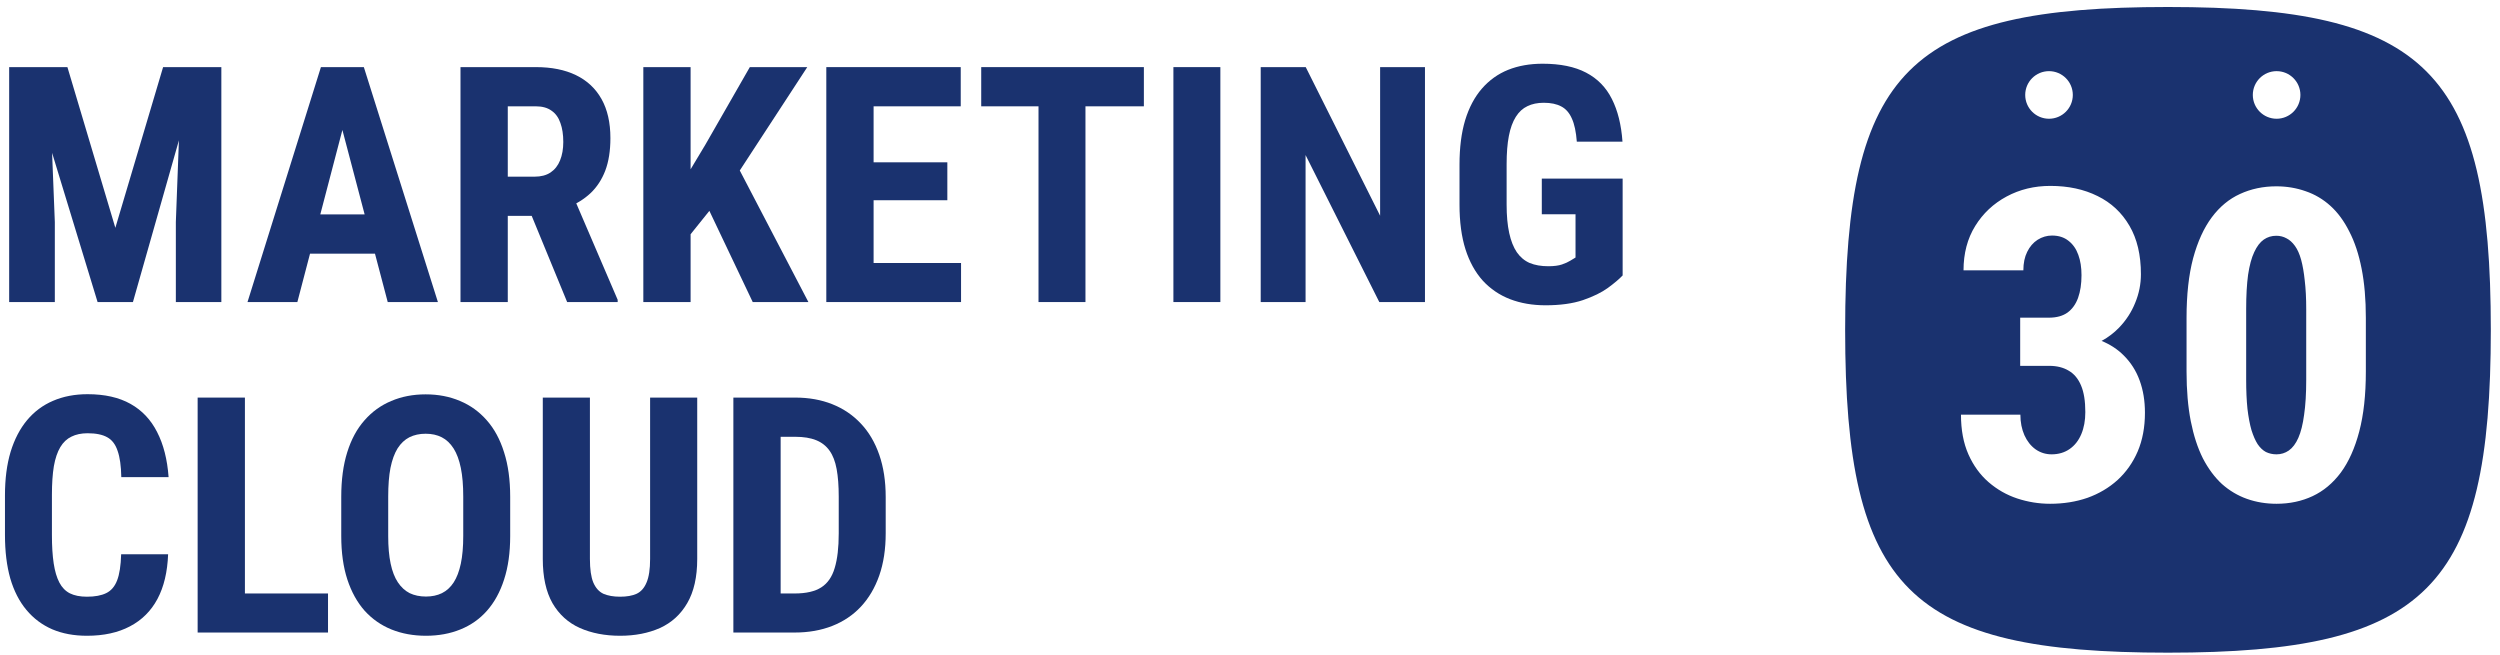 <svg width="233" height="61" viewBox="0 0 233 61" fill="none" xmlns="http://www.w3.org/2000/svg">
<path d="M2.418 6.255H6.283L10.75 21.234L15.201 6.255H18.615L12.389 28.152H9.095L2.418 6.255ZM0.854 6.255H4.538L5.11 20.692V28.152H0.854V6.255ZM16.931 6.255H20.63V28.152H16.389V20.692L16.931 6.255Z" fill="#1A326F"/>
<path d="M32.421 10.165L27.714 28.152H23.067L29.91 6.255H32.812L32.421 10.165ZM36.136 28.152L31.398 10.165L30.962 6.255H33.91L40.813 28.152H36.136ZM36.301 19.985V23.64H26.421V19.985H36.301Z" fill="#1A326F"/>
<path d="M42.918 6.255H49.942C51.406 6.255 52.654 6.505 53.687 7.007C54.719 7.508 55.511 8.25 56.063 9.233C56.614 10.215 56.89 11.428 56.89 12.872C56.89 14.055 56.729 15.068 56.409 15.91C56.088 16.742 55.632 17.439 55.04 18C54.449 18.552 53.742 18.993 52.919 19.324L51.581 20.121H45.881L45.866 16.466H49.821C50.423 16.466 50.919 16.336 51.31 16.075C51.711 15.805 52.007 15.429 52.198 14.947C52.398 14.456 52.498 13.885 52.498 13.233C52.498 12.541 52.408 11.95 52.228 11.458C52.057 10.957 51.782 10.576 51.401 10.315C51.03 10.045 50.543 9.909 49.942 9.909H47.325V28.152H42.918V6.255ZM52.859 28.152L48.844 18.391L53.461 18.376L57.567 27.941V28.152H52.859Z" fill="#1A326F"/>
<path d="M64.364 6.255V28.152H59.958V6.255H64.364ZM75.238 6.255L68.139 17.128L63.793 22.542L62.951 18.136L65.763 13.444L69.884 6.255H75.238ZM70.154 28.152L65.372 18.091L68.605 15.233L75.343 28.152H70.154Z" fill="#1A326F"/>
<path d="M89.57 24.512V28.152H80.05V24.512H89.57ZM81.419 6.255V28.152H77.012V6.255H81.419ZM88.292 15.128V18.662H80.05V15.128H88.292ZM89.54 6.255V9.909H80.05V6.255H89.54Z" fill="#1A326F"/>
<path d="M101.165 6.255V28.152H96.789V6.255H101.165ZM106.609 6.255V9.909H91.45V6.255H106.609Z" fill="#1A326F"/>
<path d="M113.738 6.255V28.152H109.361V6.255H113.738Z" fill="#1A326F"/>
<path d="M132.807 6.255V28.152H128.551L121.679 14.451V28.152H117.498V6.255H121.694L128.627 20.106V6.255H132.807Z" fill="#1A326F"/>
<path d="M151.23 16.647V25.67C150.92 26.001 150.463 26.387 149.862 26.828C149.27 27.259 148.493 27.64 147.531 27.971C146.578 28.292 145.415 28.453 144.042 28.453C142.829 28.453 141.726 28.262 140.733 27.881C139.751 27.5 138.903 26.924 138.192 26.152C137.49 25.37 136.953 24.397 136.582 23.234C136.211 22.061 136.026 20.672 136.026 19.068V15.338C136.026 13.754 136.201 12.376 136.552 11.203C136.913 10.02 137.435 9.037 138.116 8.255C138.798 7.473 139.61 6.891 140.553 6.51C141.505 6.129 142.578 5.939 143.771 5.939C145.415 5.939 146.764 6.215 147.817 6.766C148.879 7.318 149.681 8.135 150.223 9.217C150.774 10.3 151.105 11.629 151.215 13.203H146.959C146.889 12.28 146.734 11.559 146.493 11.037C146.263 10.516 145.937 10.145 145.516 9.924C145.094 9.694 144.548 9.578 143.876 9.578C143.295 9.578 142.788 9.684 142.357 9.894C141.926 10.095 141.565 10.426 141.275 10.887C140.984 11.348 140.768 11.94 140.628 12.662C140.487 13.383 140.417 14.266 140.417 15.308V19.068C140.417 20.101 140.498 20.983 140.658 21.715C140.818 22.447 141.054 23.044 141.365 23.505C141.686 23.966 142.087 24.302 142.568 24.512C143.059 24.713 143.636 24.813 144.297 24.813C144.829 24.813 145.255 24.758 145.576 24.648C145.897 24.537 146.152 24.422 146.343 24.302C146.543 24.171 146.709 24.071 146.839 24.001V19.971H143.696V16.647H151.23Z" fill="#1A326F"/>
<path d="M11.291 51.658H15.668C15.607 53.302 15.277 54.691 14.675 55.824C14.073 56.947 13.216 57.799 12.103 58.38C11 58.962 9.667 59.253 8.103 59.253C6.89 59.253 5.812 59.052 4.869 58.651C3.927 58.24 3.125 57.639 2.463 56.846C1.801 56.054 1.3 55.077 0.959 53.914C0.628 52.741 0.463 51.392 0.463 49.868V46.154C0.463 44.63 0.638 43.281 0.989 42.108C1.35 40.935 1.862 39.953 2.523 39.16C3.195 38.358 4.002 37.757 4.945 37.356C5.897 36.945 6.97 36.739 8.163 36.739C9.757 36.739 11.091 37.04 12.163 37.642C13.236 38.243 14.063 39.12 14.645 40.273C15.236 41.416 15.592 42.815 15.713 44.469H11.306C11.286 43.427 11.171 42.609 10.96 42.018C10.76 41.416 10.439 40.995 9.998 40.755C9.557 40.504 8.945 40.379 8.163 40.379C7.581 40.379 7.08 40.484 6.659 40.694C6.238 40.895 5.892 41.221 5.621 41.672C5.351 42.123 5.15 42.715 5.02 43.447C4.899 44.178 4.839 45.071 4.839 46.124V49.868C4.839 50.901 4.894 51.783 5.005 52.515C5.115 53.237 5.29 53.829 5.531 54.29C5.772 54.751 6.098 55.087 6.509 55.297C6.93 55.508 7.461 55.613 8.103 55.613C8.845 55.613 9.441 55.503 9.892 55.282C10.354 55.062 10.694 54.666 10.915 54.094C11.136 53.523 11.261 52.711 11.291 51.658Z" fill="#1A326F"/>
<path d="M30.571 55.312V58.952H21.473V55.312H30.571ZM22.826 37.055V58.952H18.42V37.055H22.826Z" fill="#1A326F"/>
<path d="M47.55 46.304V49.959C47.55 51.503 47.36 52.856 46.979 54.019C46.608 55.172 46.077 56.14 45.385 56.922C44.703 57.694 43.876 58.275 42.903 58.666C41.941 59.057 40.873 59.253 39.7 59.253C38.527 59.253 37.454 59.057 36.482 58.666C35.519 58.275 34.687 57.694 33.985 56.922C33.293 56.14 32.757 55.172 32.376 54.019C31.995 52.856 31.805 51.503 31.805 49.959V46.304C31.805 44.72 31.99 43.336 32.361 42.153C32.732 40.96 33.268 39.968 33.97 39.175C34.672 38.373 35.504 37.772 36.467 37.371C37.429 36.96 38.497 36.754 39.67 36.754C40.843 36.754 41.911 36.96 42.873 37.371C43.836 37.772 44.668 38.373 45.37 39.175C46.072 39.968 46.608 40.96 46.979 42.153C47.36 43.336 47.55 44.72 47.55 46.304ZM43.174 49.959V46.274C43.174 45.231 43.099 44.344 42.949 43.612C42.798 42.87 42.572 42.264 42.272 41.792C41.971 41.321 41.605 40.975 41.174 40.755C40.743 40.534 40.242 40.424 39.67 40.424C39.099 40.424 38.592 40.534 38.151 40.755C37.72 40.975 37.354 41.321 37.053 41.792C36.762 42.264 36.542 42.87 36.391 43.612C36.251 44.344 36.181 45.231 36.181 46.274V49.959C36.181 50.961 36.256 51.818 36.407 52.53C36.557 53.242 36.782 53.824 37.083 54.275C37.384 54.726 37.75 55.062 38.181 55.282C38.622 55.493 39.129 55.598 39.7 55.598C40.261 55.598 40.758 55.493 41.189 55.282C41.63 55.062 41.996 54.726 42.287 54.275C42.578 53.824 42.798 53.242 42.949 52.53C43.099 51.818 43.174 50.961 43.174 49.959Z" fill="#1A326F"/>
<path d="M60.59 37.055H64.981V52.094C64.981 53.779 64.67 55.152 64.049 56.215C63.437 57.268 62.59 58.04 61.507 58.531C60.424 59.012 59.186 59.253 57.792 59.253C56.389 59.253 55.14 59.012 54.047 58.531C52.955 58.04 52.102 57.268 51.491 56.215C50.889 55.152 50.588 53.779 50.588 52.094V37.055H54.98V52.094C54.98 53.047 55.085 53.779 55.296 54.29C55.516 54.801 55.832 55.152 56.243 55.343C56.664 55.523 57.181 55.613 57.792 55.613C58.414 55.613 58.925 55.523 59.326 55.343C59.737 55.152 60.048 54.801 60.259 54.29C60.479 53.779 60.59 53.047 60.59 52.094V37.055Z" fill="#1A326F"/>
<path d="M74.064 58.952H70.2L70.23 55.312H74.064C75.127 55.312 75.954 55.122 76.546 54.741C77.138 54.36 77.554 53.758 77.794 52.936C78.045 52.114 78.17 51.036 78.17 49.703V46.289C78.17 45.276 78.105 44.419 77.975 43.717C77.844 43.005 77.624 42.434 77.313 42.003C77.002 41.562 76.586 41.236 76.065 41.025C75.543 40.815 74.897 40.709 74.125 40.709H70.124V37.055H74.125C75.388 37.055 76.536 37.261 77.569 37.672C78.601 38.083 79.489 38.684 80.231 39.476C80.972 40.258 81.544 41.226 81.945 42.379C82.346 43.532 82.547 44.845 82.547 46.319V49.703C82.547 51.187 82.346 52.5 81.945 53.643C81.544 54.786 80.972 55.754 80.231 56.546C79.499 57.328 78.611 57.924 77.569 58.335C76.526 58.746 75.358 58.952 74.064 58.952ZM72.756 37.055V58.952H68.35V37.055H72.756Z" fill="#1A326F"/>
<path fill-rule="evenodd" clip-rule="evenodd" d="M202.055 60.829C226.164 60.829 232.144 54.849 232.144 30.74C232.144 6.631 226.164 0.652 202.055 0.652C177.946 0.652 171.967 6.438 171.967 30.74C171.967 55.042 177.946 60.829 202.055 60.829ZM190.97 29.607H188.281V31.071V32.732V34.097H190.99C191.702 34.097 192.308 34.248 192.809 34.552C193.311 34.842 193.693 35.303 193.957 35.936C194.22 36.556 194.352 37.38 194.352 38.408C194.352 39.186 194.227 39.872 193.976 40.465C193.726 41.058 193.363 41.52 192.889 41.849C192.414 42.179 191.854 42.344 191.208 42.344C190.654 42.344 190.153 42.186 189.704 41.869C189.269 41.553 188.927 41.118 188.676 40.564C188.426 39.997 188.3 39.357 188.3 38.645H182.763C182.763 40.069 182.993 41.302 183.455 42.344C183.916 43.385 184.543 44.249 185.334 44.935C186.125 45.62 187.015 46.128 188.004 46.457C189.006 46.787 190.027 46.952 191.069 46.952C192.322 46.952 193.482 46.767 194.55 46.398C195.618 46.016 196.554 45.462 197.358 44.737C198.162 43.998 198.789 43.108 199.237 42.067C199.685 41.012 199.909 39.812 199.909 38.467C199.909 37.36 199.745 36.358 199.415 35.461C199.085 34.552 198.584 33.767 197.912 33.108C197.353 32.549 196.672 32.104 195.867 31.773C196.489 31.433 197.032 31.02 197.497 30.537C198.156 29.851 198.657 29.08 199 28.223C199.356 27.366 199.534 26.476 199.534 25.553C199.534 23.76 199.178 22.257 198.466 21.044C197.754 19.818 196.765 18.895 195.499 18.275C194.233 17.642 192.763 17.326 191.089 17.326C189.599 17.326 188.241 17.655 187.015 18.314C185.789 18.974 184.813 19.89 184.088 21.064C183.363 22.237 183 23.615 183 25.197H188.577C188.577 24.525 188.696 23.951 188.933 23.476C189.17 22.988 189.494 22.613 189.902 22.349C190.324 22.085 190.772 21.953 191.247 21.953C191.867 21.953 192.381 22.118 192.79 22.448C193.198 22.764 193.502 23.2 193.699 23.753C193.897 24.294 193.996 24.927 193.996 25.652C193.996 26.456 193.891 27.155 193.68 27.748C193.469 28.342 193.139 28.803 192.691 29.133C192.243 29.449 191.669 29.607 190.97 29.607ZM220.497 34.631V29.627C220.497 27.9 220.366 26.37 220.102 25.039C219.838 23.694 219.456 22.54 218.955 21.578C218.467 20.602 217.88 19.804 217.195 19.185C216.509 18.565 215.738 18.11 214.881 17.82C214.024 17.517 213.114 17.365 212.152 17.365C210.925 17.365 209.798 17.603 208.77 18.077C207.754 18.539 206.878 19.264 206.139 20.253C205.401 21.242 204.821 22.514 204.399 24.07C203.99 25.612 203.786 27.465 203.786 29.627V34.631C203.786 36.371 203.918 37.914 204.181 39.258C204.445 40.59 204.821 41.744 205.309 42.719C205.81 43.682 206.403 44.48 207.089 45.113C207.787 45.732 208.565 46.194 209.422 46.497C210.279 46.8 211.196 46.952 212.171 46.952C213.397 46.952 214.518 46.715 215.533 46.24C216.549 45.765 217.425 45.033 218.164 44.045C218.902 43.043 219.476 41.764 219.884 40.208C220.293 38.652 220.497 36.793 220.497 34.631ZM214.94 28.816V35.402C214.94 36.681 214.874 37.769 214.742 38.665C214.624 39.549 214.446 40.261 214.208 40.801C213.971 41.342 213.674 41.737 213.318 41.988C212.976 42.225 212.593 42.344 212.171 42.344C211.815 42.344 211.486 42.271 211.182 42.126C210.892 41.968 210.635 41.724 210.411 41.395C210.2 41.065 210.009 40.63 209.838 40.089C209.679 39.535 209.554 38.87 209.462 38.092C209.383 37.314 209.343 36.417 209.343 35.402V28.816C209.343 27.55 209.403 26.483 209.521 25.612C209.653 24.729 209.844 24.023 210.095 23.496C210.345 22.956 210.642 22.567 210.985 22.329C211.327 22.092 211.716 21.973 212.152 21.973C212.494 21.973 212.811 22.052 213.101 22.211C213.391 22.356 213.655 22.593 213.892 22.923C214.129 23.252 214.32 23.681 214.465 24.208C214.61 24.735 214.723 25.382 214.802 26.146C214.894 26.911 214.94 27.801 214.94 28.816ZM193.186 8.849C193.186 10.074 192.193 11.067 190.968 11.067C189.743 11.067 188.75 10.074 188.75 8.849C188.75 7.624 189.743 6.631 190.968 6.631C192.193 6.631 193.186 7.624 193.186 8.849ZM212.18 11.067C213.405 11.067 214.398 10.074 214.398 8.849C214.398 7.624 213.405 6.631 212.18 6.631C210.955 6.631 209.962 7.624 209.962 8.849C209.962 10.074 210.955 11.067 212.18 11.067Z" fill="#1A326F"/>
</svg>
